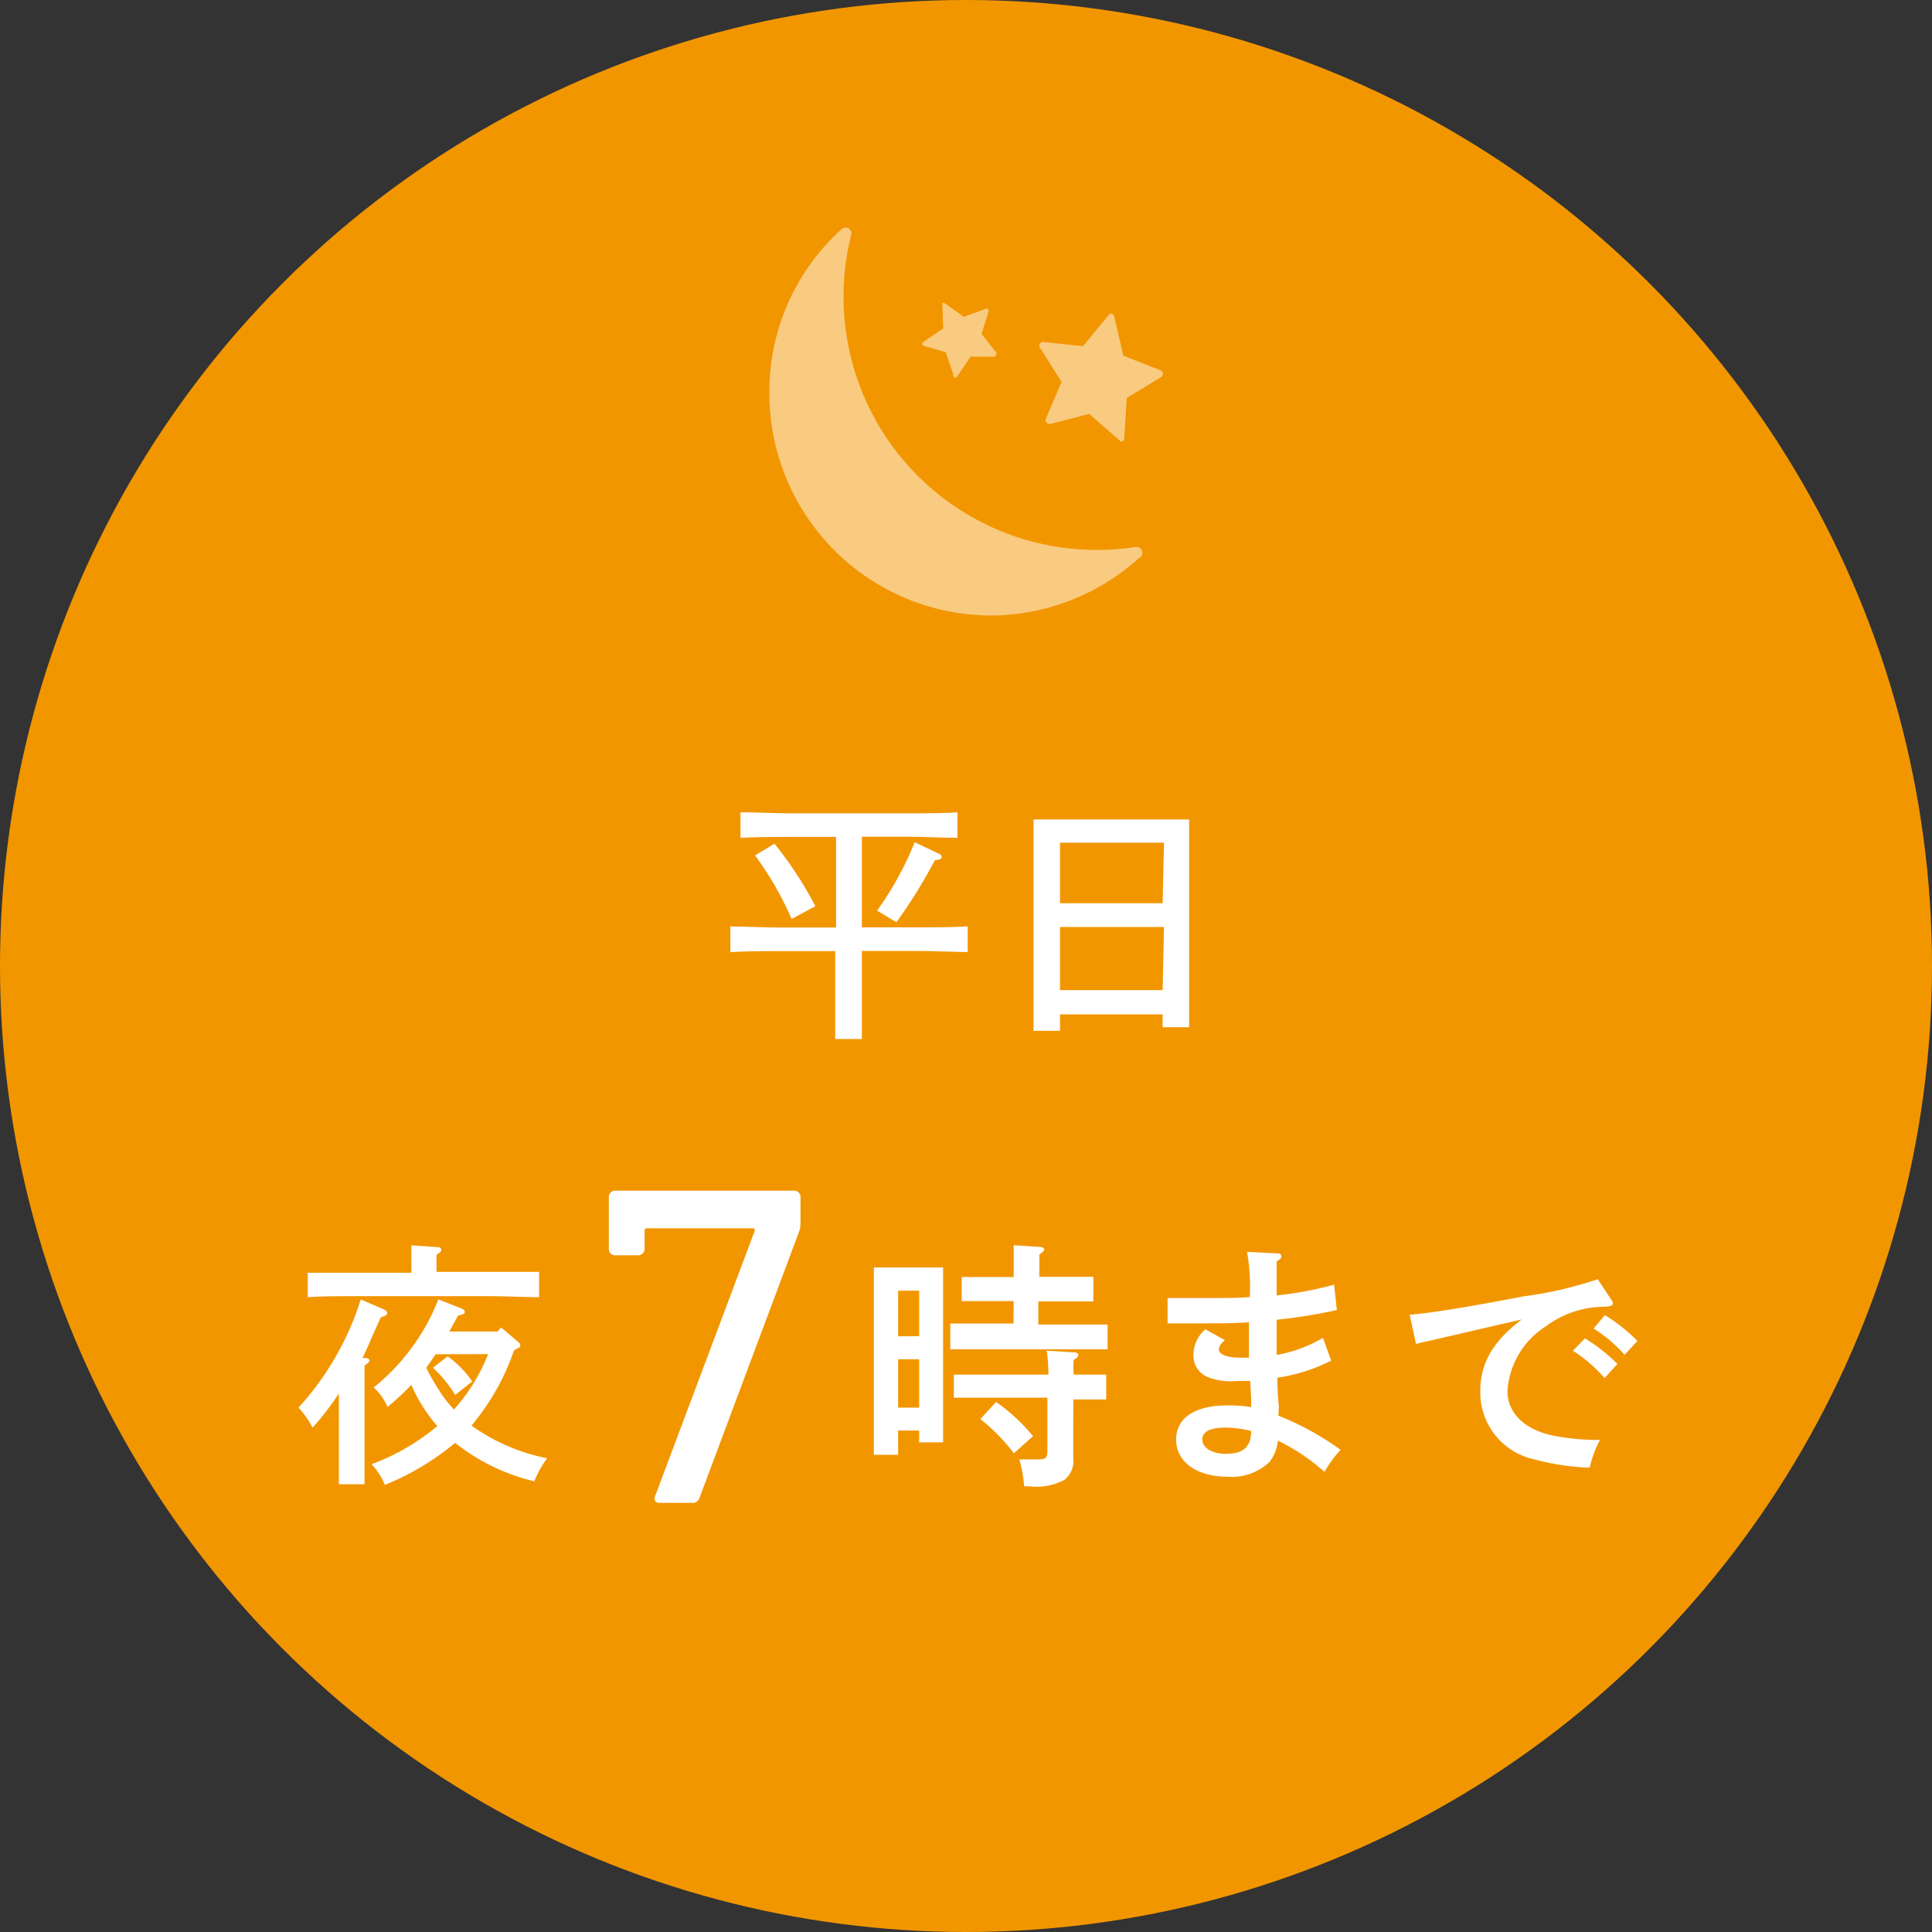 <svg xmlns="http://www.w3.org/2000/svg" viewBox="0 0 113 113"><rect x="0" y="0" width="113" height="113" fill="#333333" stroke="none"/><defs><style>.cls-1{fill:#f29600;}.cls-2{opacity:0.5;}.cls-3{fill:#fff;}</style></defs><title>circle2</title><g id="レイヤー_2" data-name="レイヤー 2"><g id="contents"><circle class="cls-1" cx="56.5" cy="56.5" r="56.5"/><g class="cls-2"><path class="cls-3" d="M57.92,36a13,13,0,0,0,8.7-3.36A.34.34,0,0,0,66.4,32h-.05A14.81,14.81,0,0,1,49.79,13.72a.34.34,0,0,0-.55-.33A12.78,12.78,0,0,0,45,23,13,13,0,0,0,57.92,36Z"/><path class="cls-3" d="M65.55,25.82l.08,0a.22.22,0,0,0,.13-.19l.14-2.35,2-1.22a.22.22,0,0,0,0-.39L65.7,20.8l-.53-2.29a.22.22,0,0,0-.16-.16h0a.22.22,0,0,0-.17.08l-1.5,1.82L61,20h0a.22.22,0,0,0-.18.33l1.27,2-.92,2.17a.22.22,0,0,0,.2.3h.05l2.28-.59,1.78,1.54A.22.22,0,0,0,65.55,25.82Z"/><path class="cls-3" d="M58.26,20.74l0,0a.13.13,0,0,0,0-.13l-.85-1.08.41-1.31a.13.13,0,0,0-.16-.16l-1.29.47-1.12-.8a.13.13,0,0,0-.13,0l0,0a.13.13,0,0,0,0,.1l.05,1.38L54,20h0a.13.13,0,0,0,0,.22l1.32.38.44,1.3A.13.13,0,0,0,56,22l0,0,.77-1.14,1.38,0A.13.13,0,0,0,58.26,20.74Z"/></g><path class="cls-3" d="M50.41,58.13c0,1.14,0,2.1,0,2.64H48.85c0-.58,0-1.42,0-2.64v-2.5H45.72c-.82,0-2.17,0-3,.06v-1.5c.78,0,2.13.06,3,.06H48.9v-5.3H46.31c-.82,0-2.17,0-3,.06v-1.5c.78,0,2.13.06,3,.06H53c.94,0,2.23,0,3-.06V49c-.81,0-2.08-.06-3-.06H50.41v5.3H53.6c.94,0,2.22,0,3-.06v1.5c-.79,0-2.07-.06-3-.06H50.41ZM45.3,49.35A22.25,22.25,0,0,1,47.69,53l-1.39.75a19,19,0,0,0-2.14-3.72Zm6,3.91a19,19,0,0,0,2.2-4l1.45.69a.2.2,0,0,1,.13.18c0,.1-.12.16-.4.18a30,30,0,0,1-2.25,3.63Z"/><path class="cls-3" d="M62,60.29H60.45c0-.55,0-1.44,0-2.62V50.31c0-1.9,0-1.9,0-2.38.4,0,.76,0,1.27,0h6.56c.51,0,.87,0,1.27,0,0,.46,0,1.48,0,2.38v7.13c0,1.26,0,2.07,0,2.64H68v-.75H62Zm6.08-11H62v3.54H68Zm0,4.93H62v3.69H68Z"/><path class="cls-3" d="M21.38,79.43c.15,0,.22.06.22.15s-.08.16-.28.28v3.88c0,1.39,0,2.37,0,3.07h-1.5c0-.67,0-1.69,0-3.07V81.5a15.42,15.42,0,0,1-1.54,2,5.19,5.19,0,0,0-.82-1.17A16.86,16.86,0,0,0,21.1,76l1.32.57c.16.08.22.13.22.22s0,.15-.36.25c-.18.37-.3.67-.39.85-.36.84-.49,1.14-.69,1.54Zm2.68-5.59c0-.42,0-.75,0-1l1.48.1c.18,0,.27.06.27.15s-.07.18-.28.3l0,1h3c.94,0,2.22,0,3,0v1.48c-.79,0-2.07-.06-3-.06H21c-.82,0-2.17,0-3,.06V74.44c.76,0,2.13,0,3,0h3.06Zm6,5.15a13.69,13.69,0,0,1-1.81,3.52c-.22.31-.45.6-.67.87A11.28,11.28,0,0,0,32,85.29a6.06,6.06,0,0,0-.75,1.35,11.81,11.81,0,0,1-4.63-2.25,15.46,15.46,0,0,1-4.11,2.46,3.94,3.94,0,0,0-.78-1.21,13,13,0,0,0,3.85-2.23A9.13,9.13,0,0,1,24.06,81a16.45,16.45,0,0,1-1.39,1.29,3.48,3.48,0,0,0-.81-1.14A12.47,12.47,0,0,0,25.64,76l1.3.51c.16.06.24.13.24.22s0,.12-.39.22c-.18.33-.35.64-.51.93H29.1l.21-.24,1,.85a.26.26,0,0,1,.12.19c0,.1-.06.16-.24.22Zm-4.58.22c-.18.27-.36.52-.55.79a14,14,0,0,0,.93,1.59,7.47,7.47,0,0,0,.69.85,10.66,10.66,0,0,0,2-3.24Zm.7.12a5.85,5.85,0,0,1,1.44,1.47l-1,.79A7,7,0,0,0,25.32,80Z"/><path class="cls-3" d="M52.53,85.09H51.11c0-.57,0-1.44,0-2.64V76.51c0-1.9,0-1.9,0-2.38.28,0,.54,0,.88,0h2.29c.36,0,.61,0,.88,0,0,.48,0,1.48,0,2.38v5.21c0,1.26,0,2.07,0,2.64H53.76v-.69H52.53Zm1.23-6.94V75.49H52.53v2.67Zm-1.23,4.18h1.23V79.5H52.53Zm6.76-6.23H57.73c-.43,0-1.06,0-1.48,0V74.69l1.48,0h1.56c0-.94,0-1.47,0-1.86l1.51.1c.16,0,.27.06.27.15s-.09.16-.28.3c0,.3,0,.63,0,1.3h1.66l1.5,0v1.44c-.42,0-1,0-1.5,0H60.73v1.35h1.95c.6,0,1.57,0,2.1,0v1.45l-2.1,0h-5l-2.1,0V77.41c.57,0,1.42,0,2.1,0h1.6Zm3.48,7.36c0,.27,0,1.06,0,1.59v.22a1.4,1.4,0,0,1-.52,1.29,3.52,3.52,0,0,1-2.08.37h-.27a7.67,7.67,0,0,0-.28-1.57c.43,0,.67,0,1,0,.58,0,.64-.06.64-.61v-3H57.87c-.63,0-1.47,0-2.08,0V80.4c.57,0,1.42,0,2.08,0h3.45A9.85,9.85,0,0,0,61.22,79l1.63.1c.13,0,.22.07.22.15s-.07.18-.27.28a5.35,5.35,0,0,0,0,.87c.6,0,1.42,0,1.9,0v1.45c-.49,0-1.33,0-1.92,0ZM58.26,82a10.68,10.68,0,0,1,2.16,2l-1.12,1A11.12,11.12,0,0,0,57.34,83Z"/><path class="cls-3" d="M74.77,82.8a16.64,16.64,0,0,1,3.64,2,6.56,6.56,0,0,0-.94,1.29,12,12,0,0,0-2.73-1.83,2.44,2.44,0,0,1-.48,1.24,3.2,3.2,0,0,1-2.47.87c-1.8,0-3-.87-3-2.17s1.14-2,3-2a8.36,8.36,0,0,1,1.39.1c0-.52,0-.52-.06-1.53l-.72,0a3.8,3.8,0,0,1-1.75-.22,1.36,1.36,0,0,1-.85-1.3,2,2,0,0,1,.7-1.5l1.14.63c-.26.24-.35.37-.35.57s.35.46,1.24.46l.52,0c0-1,0-1.14,0-2.07-1.08.06-1.08.06-3.85.06h-.91l0-1.48c.91,0,1.3,0,2.53,0,.7,0,1.75,0,2.28-.06a12.23,12.23,0,0,0-.16-2.64l1.78.09c.15,0,.22.07.22.16s0,.16-.27.3c0,.57,0,1,0,2a21.5,21.5,0,0,0,3.36-.63l.16,1.48a29.93,29.93,0,0,1-3.52.57v.06c0,.25,0,.25,0,1,0,.57,0,.57,0,1a8.17,8.17,0,0,0,2.71-1l.48,1.33a10.22,10.22,0,0,1-3.15,1c0,.22,0,.85.09,1.69Zm-3.09.7c-.9,0-1.36.24-1.36.69s.51.84,1.36.84,1.23-.25,1.41-.73a2.12,2.12,0,0,0,.09-.6A5.84,5.84,0,0,0,71.68,83.5Z"/><path class="cls-3" d="M94.23,76c.1.16.1.16.1.25s-.06.15-.48.18a5.74,5.74,0,0,0-3.43,1.14,4.85,4.85,0,0,0-2.25,3.79c0,1.29,1,2.26,2.68,2.61a13.7,13.7,0,0,0,2.73.25,6.38,6.38,0,0,0-.6,1.62,14,14,0,0,1-3.22-.48,4,4,0,0,1-3.18-4c0-1.63.75-2.92,2.43-4.19l-5.44,1.26c-.37.07-.46.1-.75.18l-.37-1.71c1.35-.12,3.22-.42,6.68-1.08a22.89,22.89,0,0,0,4.32-1ZM92.7,78.28a9.68,9.68,0,0,1,1.9,1.5l-.75.82A8.79,8.79,0,0,0,92,79Zm1.17-1.36a10.25,10.25,0,0,1,1.9,1.51l-.75.81a8.72,8.72,0,0,0-1.81-1.54Z"/><path class="cls-3" d="M38.33,87.47,44.14,72c0-.1,0-.16-.1-.16H37.83a.12.12,0,0,0-.13.13v1.06a.37.37,0,0,1-.39.39H36a.37.37,0,0,1-.39-.39v-3a.37.37,0,0,1,.39-.39H46.43a.37.37,0,0,1,.39.39v1.53a1.48,1.48,0,0,1-.08.47L40.92,87.59a.42.42,0,0,1-.44.31H38.61C38.33,87.91,38.22,87.75,38.33,87.47Z"/></g></g></svg>